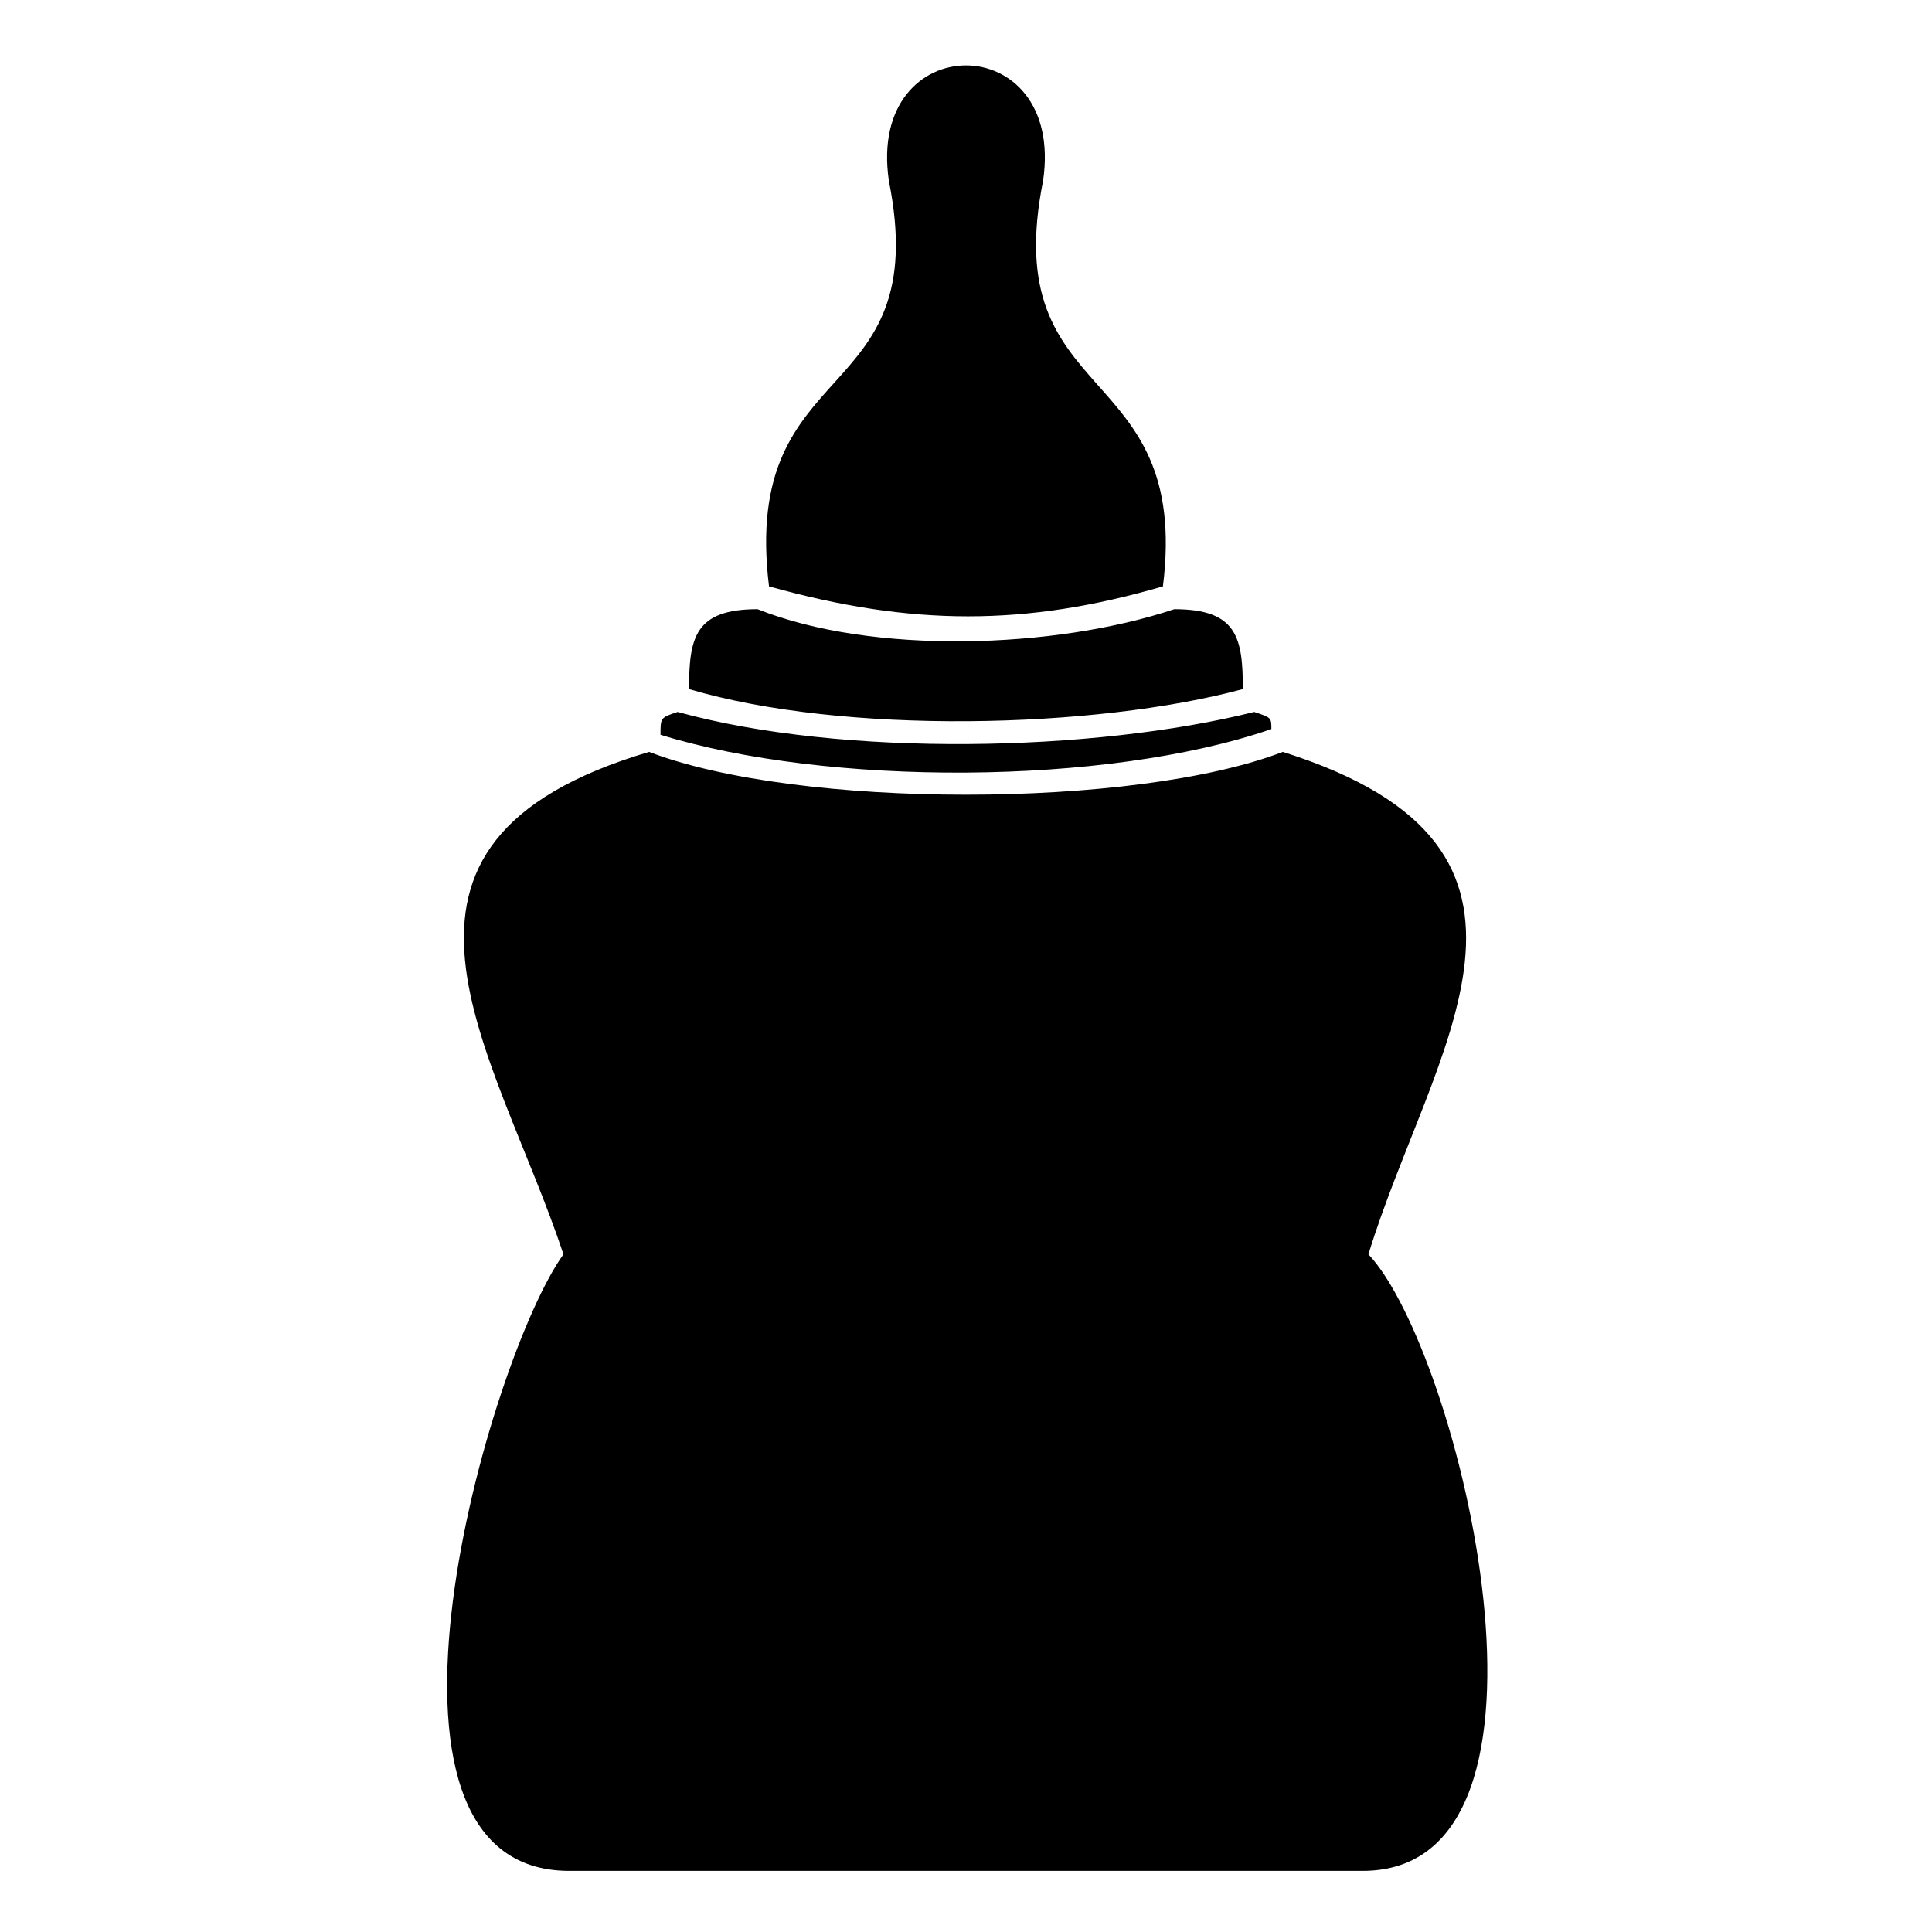 <?xml version="1.0" encoding="UTF-8"?>
<!-- Uploaded to: ICON Repo, www.svgrepo.com, Generator: ICON Repo Mixer Tools -->
<svg fill="#000000" width="800px" height="800px" version="1.1" viewBox="144 144 512 512" xmlns="http://www.w3.org/2000/svg">
 <path d="m483.96 343.26c-39.336 15.129-128.6 15.129-167.94 0-81.699 24.207-40.848 78.672-22.695 133.14-19.668 27.234-59.004 163.4 1.512 163.4h210.3c59.004 0 25.719-137.68 1.512-163.4 16.641-54.465 59.004-107.42-22.695-133.14zm-63.543-151.29c6.051-40.848-46.902-40.848-40.848 0 12.105 60.52-39.336 45.387-31.773 107.42 37.824 10.59 68.082 10.59 104.39 0 7.566-60.52-43.875-46.902-31.773-107.42zm-101.37 146.75c43.875 13.617 118.01 13.617 161.88-1.512 0-3.027 0-3.027-4.539-4.539-42.363 10.59-108.93 12.105-152.81 0-4.539 1.512-4.539 1.512-4.539 6.051zm154.32-12.105c0-13.617-1.512-21.18-18.156-21.18-31.773 10.59-80.188 12.105-110.45 0-16.641 0-18.156 7.566-18.156 21.18 40.848 12.105 107.42 10.59 146.75 0z"/>
</svg>